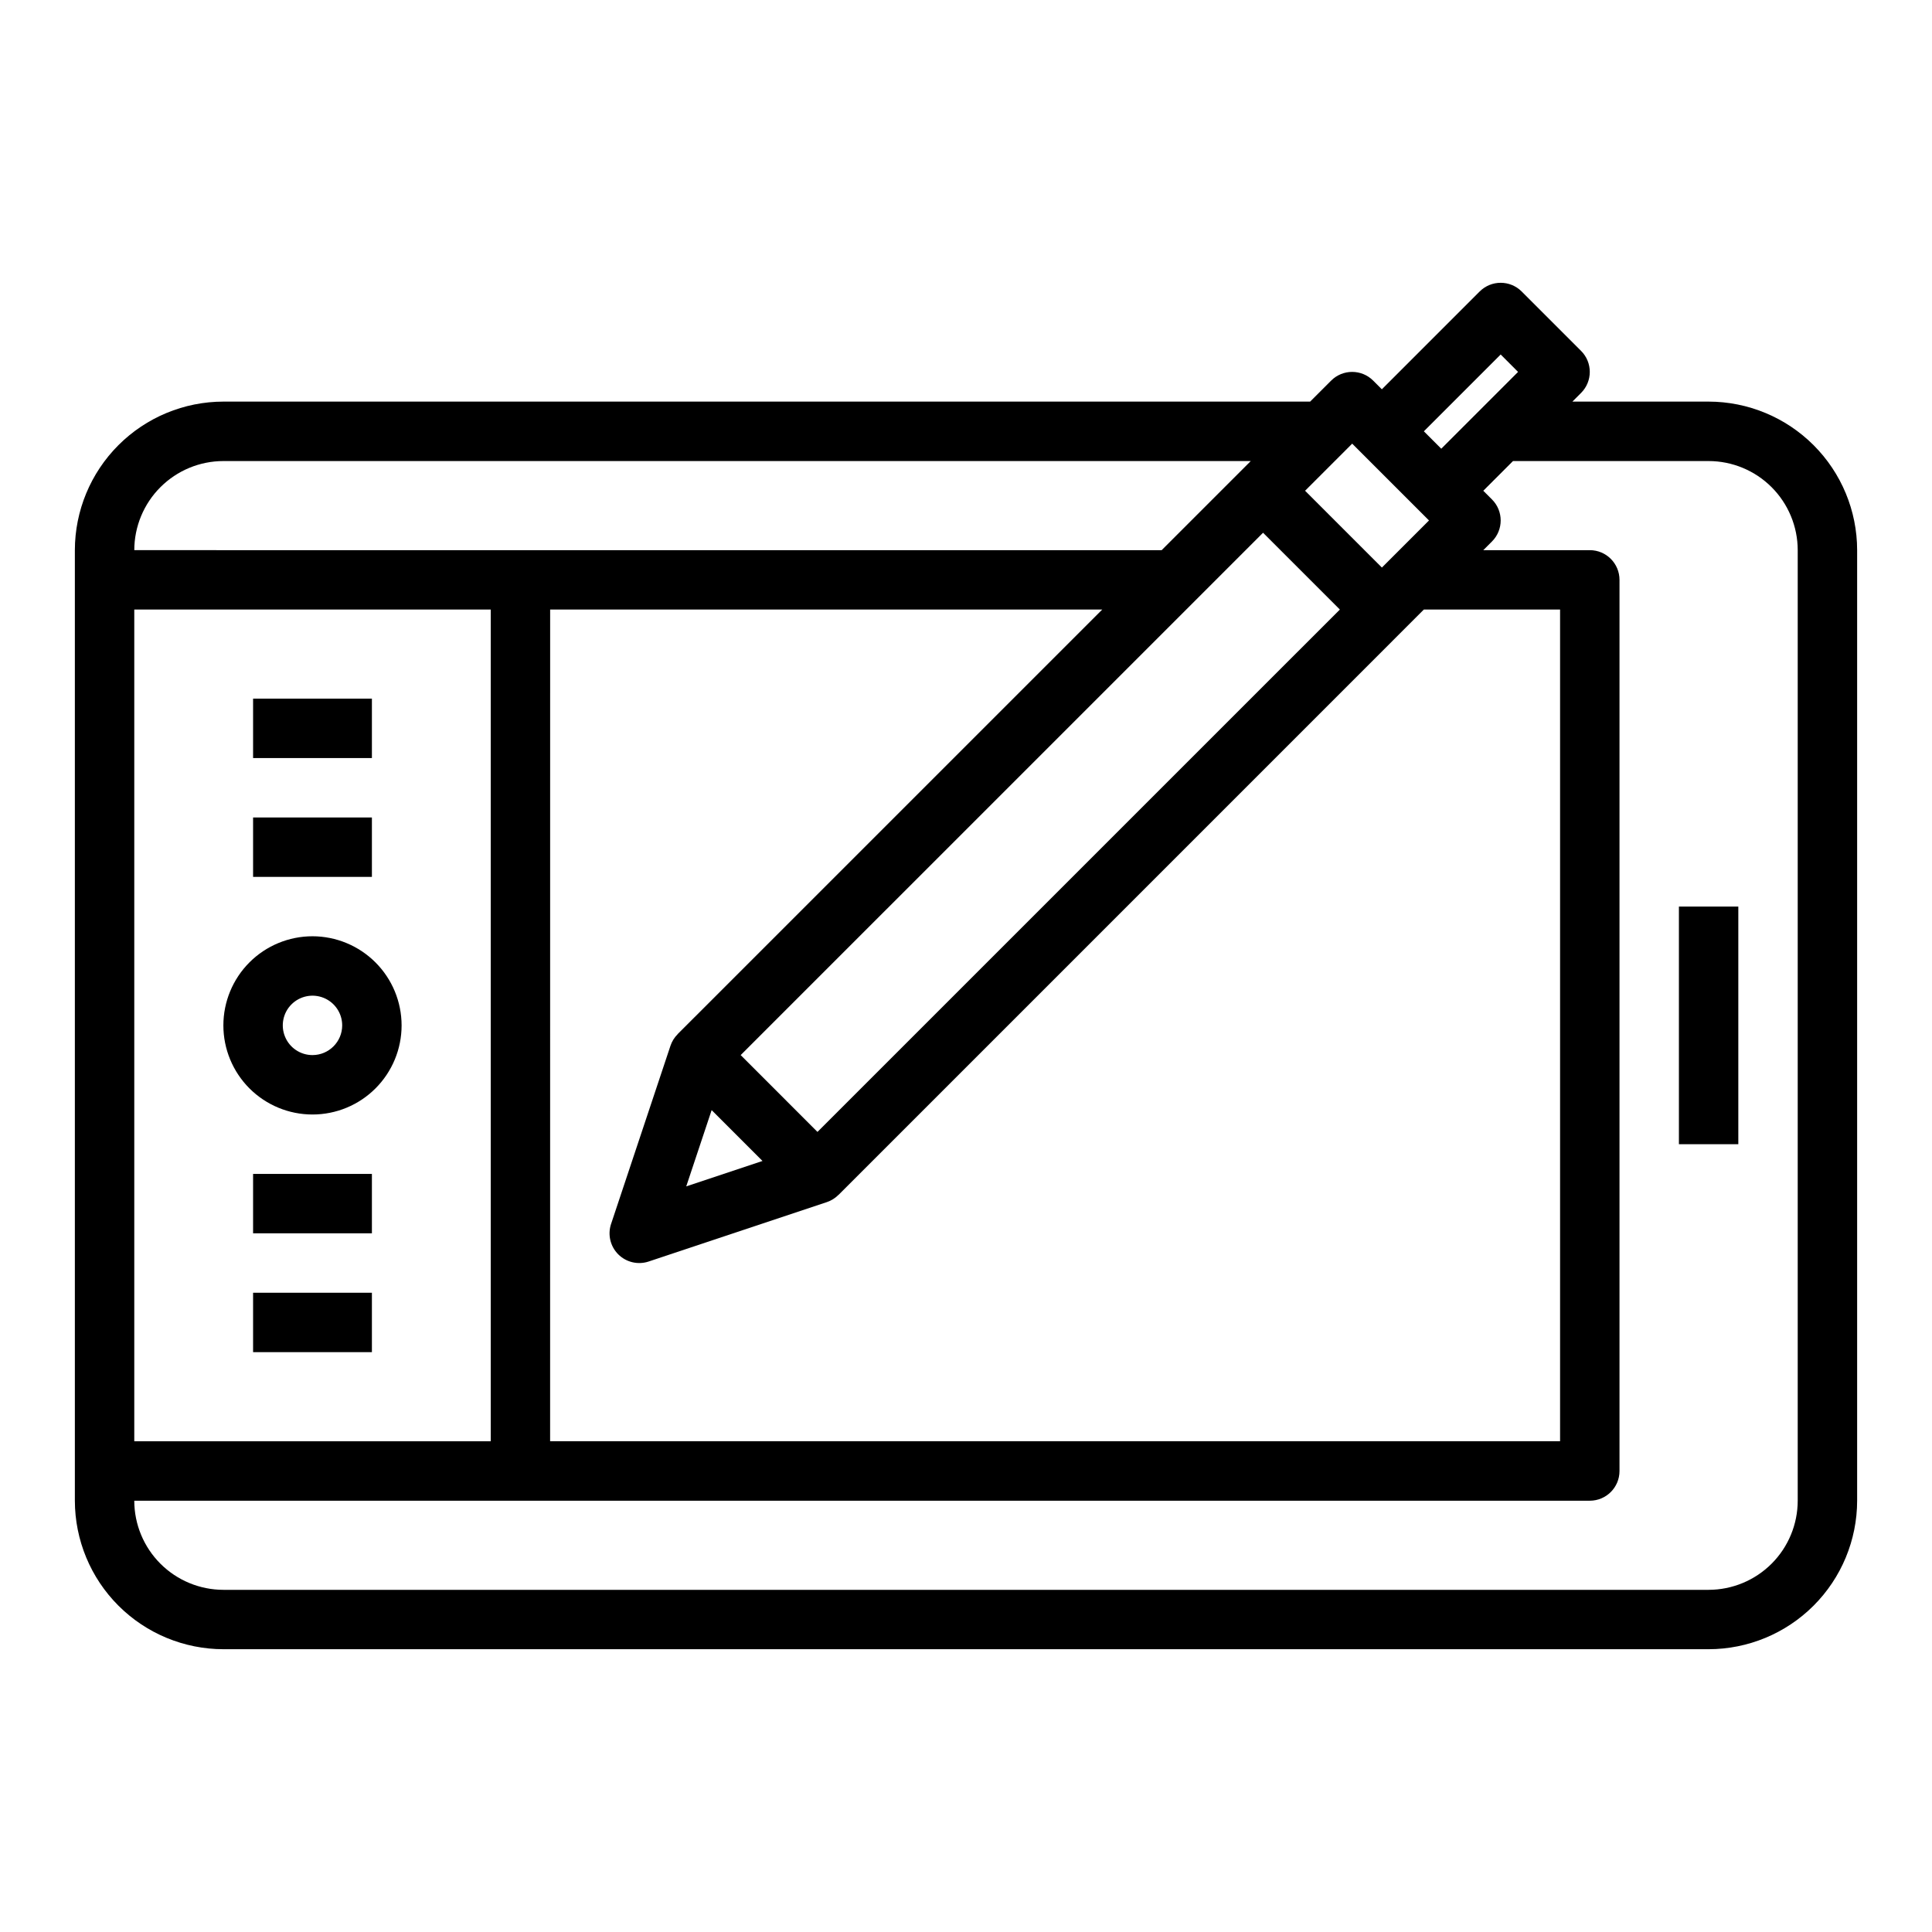 <?xml version="1.0" encoding="UTF-8"?>
<!-- Uploaded to: ICON Repo, www.iconrepo.com, Generator: ICON Repo Mixer Tools -->
<svg fill="#000000" width="800px" height="800px" version="1.1" viewBox="144 144 512 512" xmlns="http://www.w3.org/2000/svg">
 <g>
  <path d="m596.8 250.43h-36.102l2.305-2.305c3.074-3.074 3.074-8.059 0-11.133l-15.742-15.742v-0.004c-3.074-3.07-8.059-3.07-11.133 0l-25.922 25.922-2.305-2.305c-3.074-3.074-8.059-3.074-11.133 0l-5.566 5.566h-288c-10.438 0.012-20.441 4.164-27.82 11.543s-11.527 17.383-11.543 27.816v251.91c0.016 10.434 4.164 20.438 11.543 27.816 7.379 7.379 17.383 11.531 27.82 11.543h393.6c10.434-0.012 20.438-4.164 27.816-11.543 7.379-7.379 11.531-17.383 11.543-27.816v-251.91c-0.012-10.434-4.164-20.438-11.543-27.816-7.379-7.379-17.383-11.531-27.816-11.543zm-55.105-12.484 4.609 4.613-20.355 20.355-4.609-4.613zm-362.11 288v-220.41h94.465v220.41zm110.21-220.41h146.31l-112.52 112.51 0.012 0.012c-0.867 0.859-1.523 1.91-1.91 3.066l-15.742 47.23h-0.004c-0.941 2.832-0.207 5.949 1.902 8.059 2.109 2.106 5.227 2.844 8.055 1.902l47.23-15.742 0.004-0.004c1.156-0.391 2.207-1.043 3.066-1.91l0.012 0.012 155.13-155.14h36.098v220.41h-267.65zm188.93-20.355 20.355 20.355-138.44 138.43-20.352-20.355zm-146.13 153.01 13.477 13.477-20.211 6.738zm169.75-176.62 20.355 20.355-12.484 12.484-20.355-20.355zm-299.14 4.613h272.26l-23.617 23.617-272.26-0.004c0.008-6.262 2.496-12.262 6.926-16.691 4.426-4.426 10.43-6.918 16.691-6.922zm417.21 275.52c-0.008 6.262-2.496 12.262-6.922 16.691-4.43 4.426-10.434 6.918-16.691 6.926h-393.6c-6.262-0.008-12.266-2.5-16.691-6.926-4.43-4.43-6.918-10.43-6.926-16.691h385.73c4.348 0 7.871-3.523 7.871-7.871v-236.16c0-4.348-3.523-7.875-7.871-7.875h-28.227l2.305-2.305c3.074-3.074 3.074-8.059 0-11.133l-2.305-2.305 7.871-7.871h51.844c6.258 0.004 12.262 2.496 16.691 6.922 4.426 4.43 6.914 10.43 6.922 16.691z"/>
  <path d="m226.81 392.12c-6.262 0-12.27 2.488-16.699 6.918-4.426 4.43-6.914 10.438-6.914 16.699 0 6.266 2.488 12.27 6.914 16.699 4.43 4.43 10.438 6.918 16.699 6.918 6.266 0 12.273-2.488 16.699-6.918 4.43-4.43 6.918-10.434 6.918-16.699-0.008-6.262-2.496-12.262-6.926-16.691-4.426-4.426-10.43-6.918-16.691-6.926zm0 31.488c-3.184 0-6.055-1.918-7.269-4.859-1.219-2.941-0.547-6.328 1.703-8.578 2.254-2.25 5.641-2.926 8.582-1.707s4.859 4.09 4.859 7.273c-0.008 4.348-3.527 7.867-7.875 7.871z"/>
  <path d="m211.07 360.64h31.488v15.742h-31.488z"/>
  <path d="m211.07 329.15h31.488v15.742h-31.488z"/>
  <path d="m211.07 486.59h31.488v15.742h-31.488z"/>
  <path d="m211.07 455.1h31.488v15.742h-31.488z"/>
  <path d="m588.93 384.25h15.742v62.977h-15.742z"/>
 </g>
</svg>